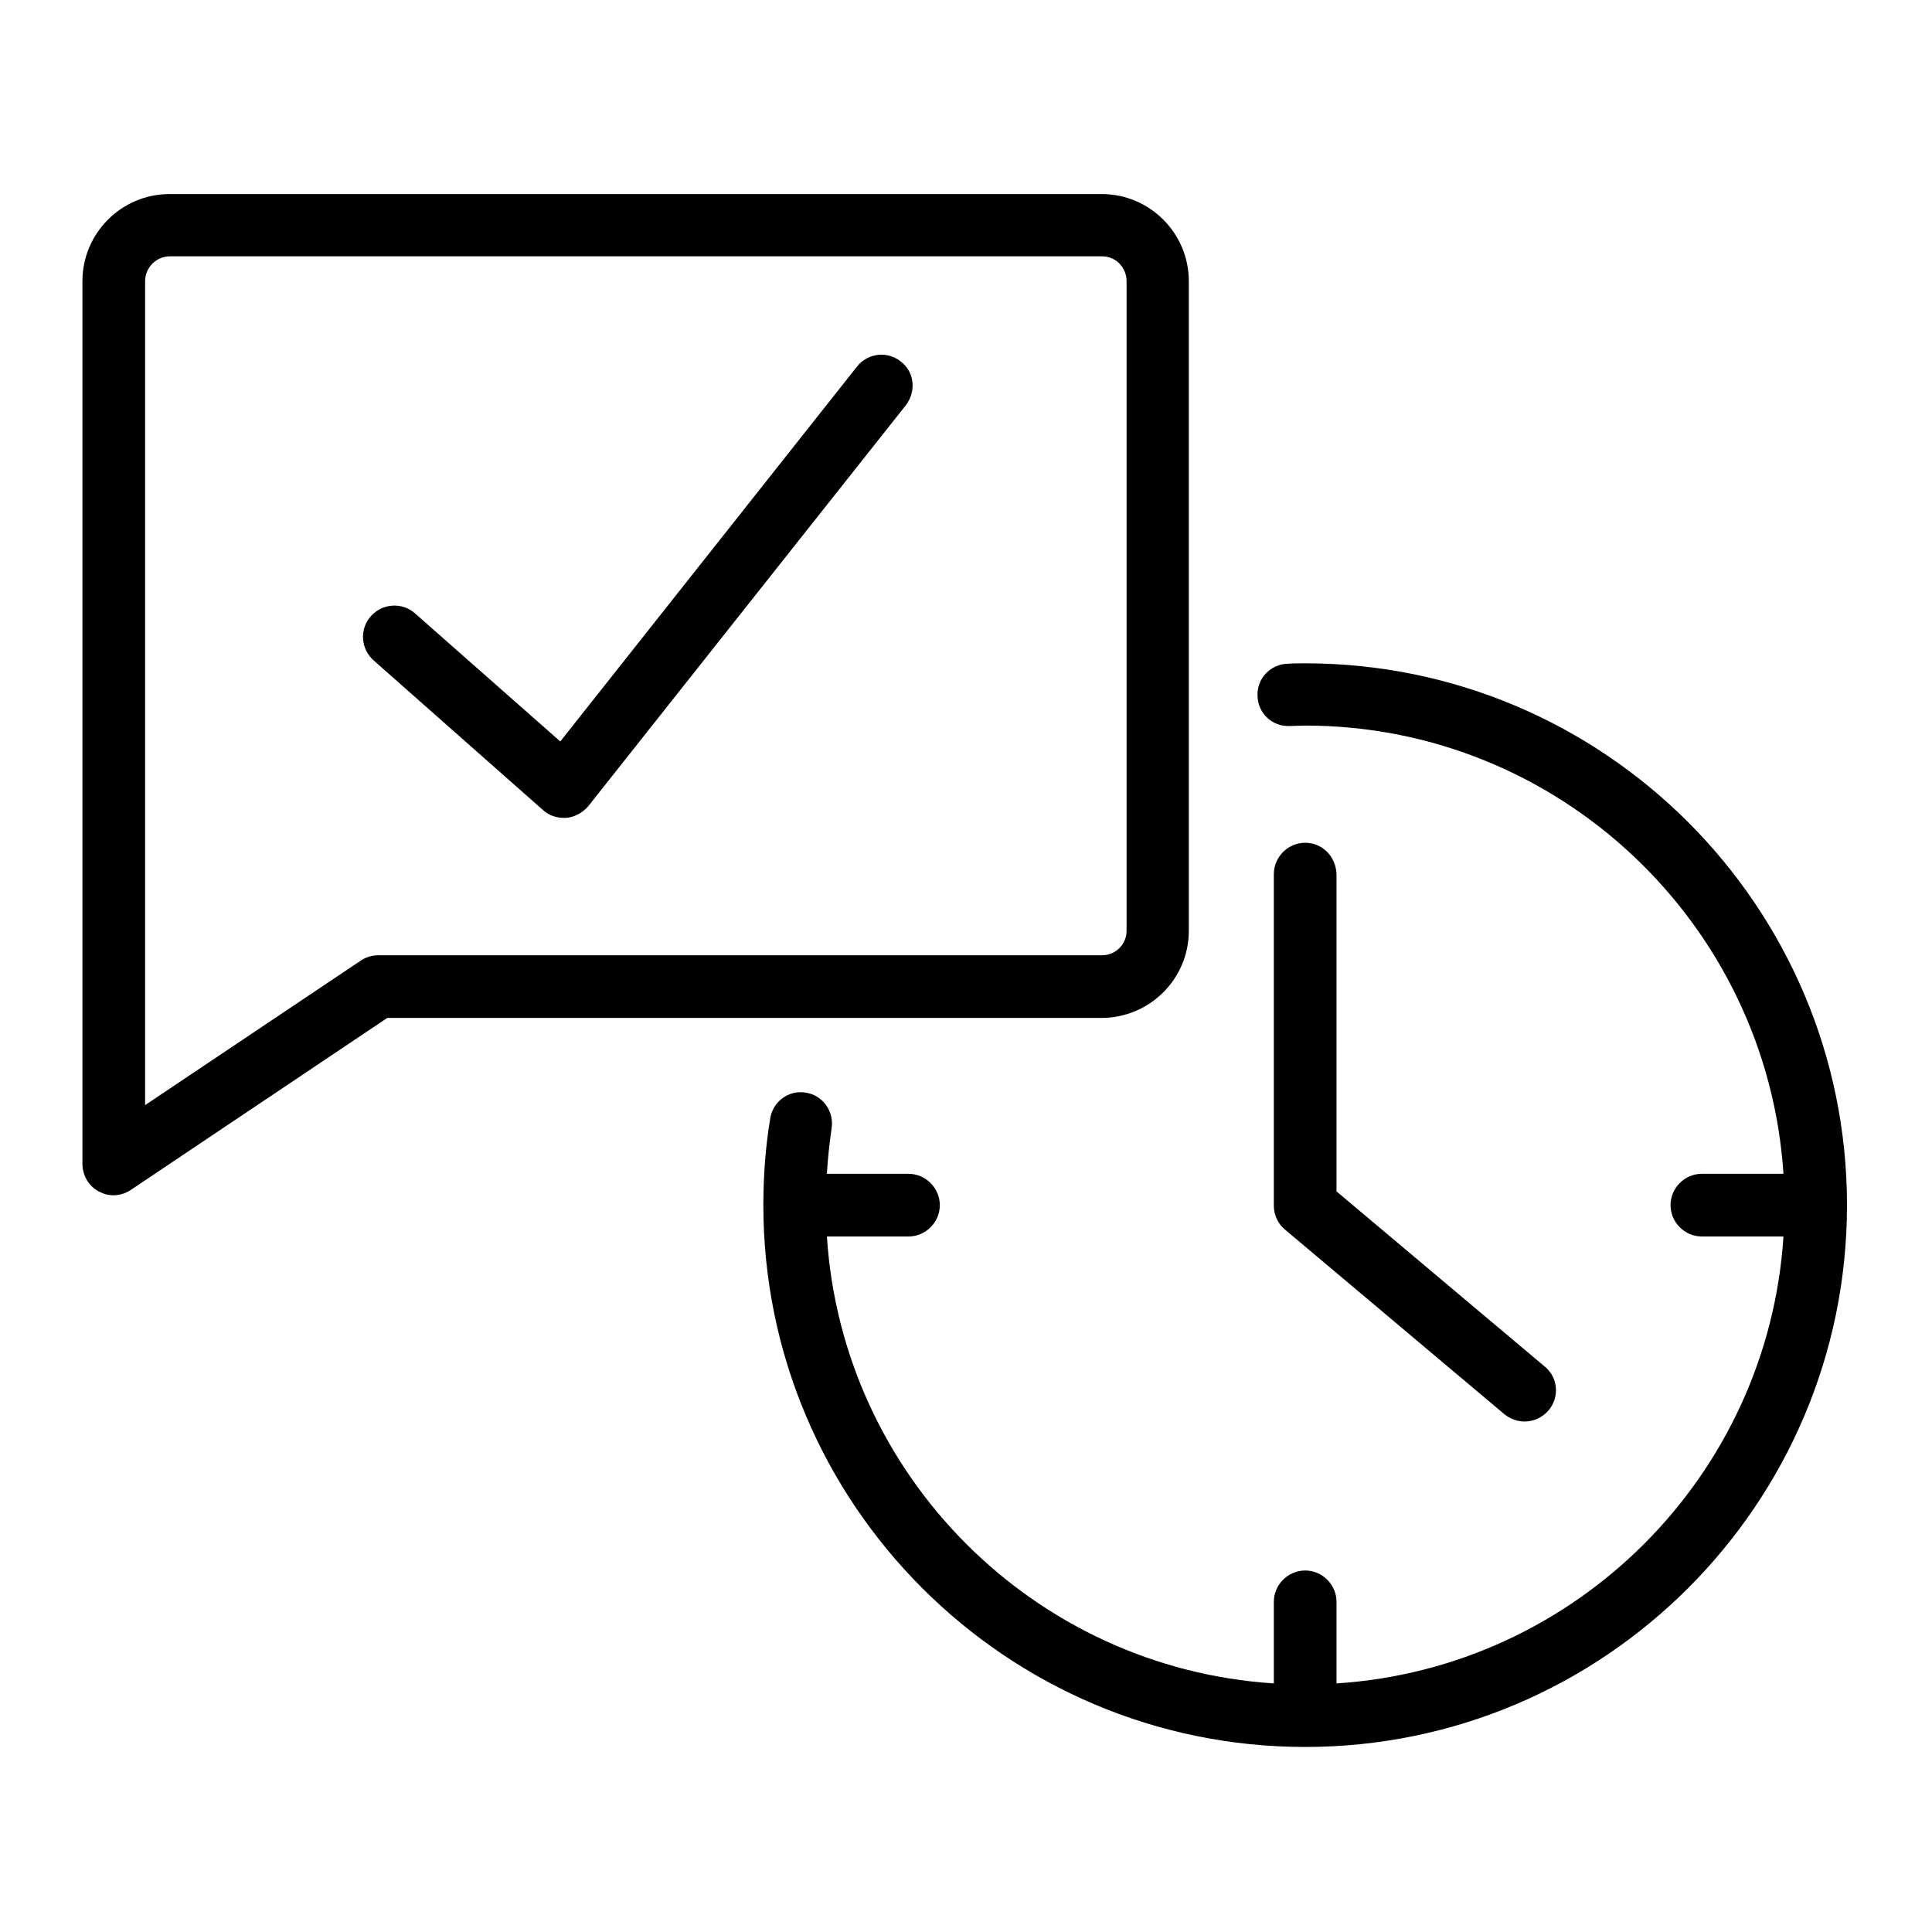 <?xml version="1.0" encoding="utf-8"?>
<!-- Generator: Adobe Illustrator 27.7.0, SVG Export Plug-In . SVG Version: 6.00 Build 0)  -->
<svg version="1.1" id="Layer_1" xmlns="http://www.w3.org/2000/svg" xmlns:xlink="http://www.w3.org/1999/xlink" x="0px" y="0px"
	 viewBox="0 0 45 45" style="enable-background:new 0 0 45 45;" xml:space="preserve">
<g>
	<path d="M20.98,8.42c-0.31-0.25-0.77-0.2-1.02,0.12l-6.91,8.73l-3.38-2.98c-0.3-0.27-0.76-0.24-1.03,0.06
		c-0.27,0.3-0.24,0.76,0.06,1.03l3.95,3.49c0.13,0.12,0.31,0.18,0.48,0.18c0.02,0,0.04,0,0.06,0c0.2-0.02,0.38-0.12,0.51-0.27
		l7.39-9.33C21.35,9.12,21.3,8.66,20.98,8.42z"/>
	<path d="M27.69,21.68V6.55c0-1.12-0.91-2.03-2.03-2.03H3.95c-1.12,0-2.03,0.91-2.03,2.03v20.56c0,0.27,0.15,0.52,0.38,0.64
		c0.11,0.06,0.22,0.09,0.34,0.09c0.14,0,0.28-0.04,0.4-0.12l5.98-4.01h16.63C26.78,23.71,27.69,22.8,27.69,21.68z M8.81,22.25
		c-0.14,0-0.28,0.04-0.4,0.12l-5.03,3.37V6.55c0-0.32,0.26-0.58,0.58-0.58h21.71c0.32,0,0.57,0.26,0.57,0.58v15.13
		c0,0.32-0.26,0.57-0.57,0.57H8.81z"/>
	<path d="M30.4,15.45c-0.14,0-0.27,0-0.41,0.01c-0.4,0.01-0.72,0.35-0.7,0.75c0.01,0.4,0.34,0.72,0.75,0.7
		c0.12,0,0.24-0.01,0.36-0.01c5.91,0,10.76,4.62,11.14,10.44h-1.9c-0.4,0-0.73,0.33-0.73,0.73c0,0.4,0.33,0.73,0.73,0.73h1.9
		c-0.36,5.58-4.83,10.05-10.41,10.41v-1.9c0-0.4-0.33-0.73-0.73-0.73c-0.4,0-0.73,0.33-0.73,0.73v1.9
		c-5.58-0.36-10.05-4.83-10.41-10.41h1.9c0.4,0,0.73-0.33,0.73-0.73c0-0.4-0.33-0.73-0.73-0.73h-1.9c0.02-0.36,0.06-0.71,0.11-1.06
		c0.06-0.4-0.21-0.77-0.6-0.83c-0.4-0.07-0.77,0.21-0.83,0.6c-0.11,0.66-0.16,1.34-0.16,2.02c0,6.96,5.66,12.62,12.62,12.62
		c6.96,0,12.62-5.66,12.62-12.62C43.02,21.11,37.36,15.45,30.4,15.45z"/>
	<path d="M30.4,19.63c-0.4,0-0.73,0.33-0.73,0.73v7.72c0,0.21,0.09,0.42,0.26,0.56l5.11,4.3c0.14,0.11,0.3,0.17,0.47,0.17
		c0.21,0,0.41-0.09,0.56-0.26c0.26-0.31,0.22-0.77-0.09-1.02l-4.85-4.08v-7.38C31.12,19.95,30.8,19.63,30.4,19.63z"/>
</g>
</svg>
